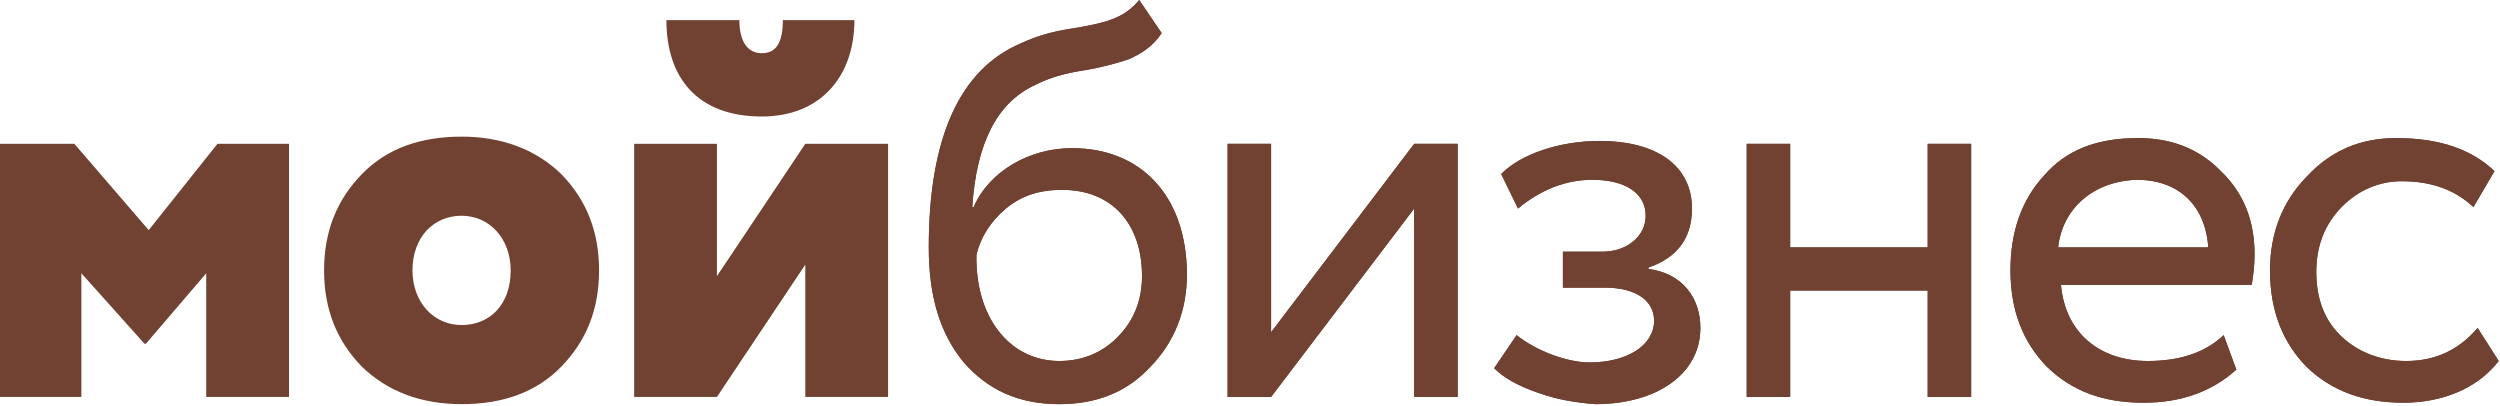 <?xml version="1.0" encoding="UTF-8"?> <svg xmlns="http://www.w3.org/2000/svg" width="530" height="86" viewBox="0 0 530 86" fill="none"> <path d="M0 84.155V30.491H15.764L31.527 48.786L46.102 30.491H61.27V84.155H43.722V57.933L30.932 72.874H30.635L17.251 57.933V84.155H0Z" fill="#714132"></path> <path d="M68.706 57.323C68.706 49.09 71.383 42.382 76.737 36.894C82.09 31.405 89.228 28.966 97.854 28.966C106.479 28.966 113.618 31.71 118.972 36.894C124.325 42.382 127.002 49.09 127.002 57.323C127.002 65.556 124.325 72.263 118.972 77.752C113.618 83.24 106.479 85.68 97.854 85.68C89.228 85.68 82.09 82.935 76.737 77.752C71.383 72.263 68.706 65.556 68.706 57.323ZM97.854 68.909C103.802 68.909 108.264 64.641 108.264 57.323C108.264 50.615 103.802 45.736 97.854 45.736C91.905 45.736 87.444 50.31 87.444 57.323C87.444 64.031 91.905 68.909 97.854 68.909Z" fill="#714132"></path> <path d="M151.986 84.155H134.438V30.491H151.986V58.543L170.724 30.491H188.272V84.155H170.724V56.103L151.986 84.155ZM156.745 4.269C156.745 8.842 158.529 11.281 161.503 11.281C164.478 11.281 165.965 9.147 165.965 4.269H181.134C181.134 16.16 173.996 24.698 161.503 24.698C147.822 24.698 141.279 16.465 141.279 4.269H156.745Z" fill="#714132"></path> <path d="M246.271 7.013C244.486 9.757 242.107 11.282 239.43 12.501C236.753 13.416 233.481 14.331 229.615 14.941C225.748 15.55 222.476 16.465 219.502 17.99C211.471 21.649 207.01 30.186 206.118 43.907H206.415C209.687 36.284 218.312 31.406 227.235 31.406C242.107 31.406 251.624 41.773 251.624 58.238C251.624 65.861 248.948 72.569 243.891 77.752C238.835 83.24 232.292 85.68 224.559 85.68C215.933 85.68 209.389 82.63 204.333 76.837C199.277 70.739 196.897 62.811 196.897 52.444C196.897 29.271 203.441 14.636 216.528 9.147C219.799 7.623 223.071 6.708 226.938 6.098C234.373 4.879 238.24 3.964 241.512 0L246.271 7.013ZM224.559 76.532C229.615 76.532 233.779 74.703 237.05 71.349C240.322 67.995 242.107 63.726 242.107 58.543C242.107 47.566 235.861 40.248 225.153 40.248C220.394 40.248 216.528 41.468 213.256 44.212C209.984 46.956 207.902 50.31 207.01 53.969C206.713 67.385 214.148 76.532 224.559 76.532Z" fill="#714132"></path> <path d="M269.47 84.155H260.25V30.491H269.47V70.434L299.808 30.491H309.028V84.155H299.808V44.212L269.47 84.155Z" fill="#714132"></path> <path d="M325.982 83.241C321.521 81.716 318.546 79.886 316.762 78.057L321.521 71.044C325.685 74.398 332.228 76.837 336.987 76.837C345.017 76.837 350.668 73.179 350.668 67.995C350.668 63.726 346.802 60.982 340.258 60.982H331.335V53.359H339.664C345.017 53.359 348.884 50.005 348.884 45.736C348.884 40.858 344.423 38.114 337.582 38.114C331.931 38.114 326.577 40.248 321.818 44.212L318.249 36.894C322.413 32.625 330.741 29.881 339.069 29.881C351.561 29.881 358.699 35.37 358.699 44.212C358.699 50.31 355.725 54.579 349.479 56.713V57.018C356.617 57.933 360.484 63.117 360.484 69.52C360.484 79.277 351.263 85.68 338.176 85.68C334.31 85.375 330.146 84.765 325.982 83.241Z" fill="#714132"></path> <path d="M408.668 84.155V61.592H379.52V84.155H370.3V30.491H379.52V52.445H408.668V30.491H417.888V84.155H408.668Z" fill="#714132"></path> <path d="M474.101 78.362C469.045 82.936 462.501 85.375 454.471 85.375C445.845 85.375 439.302 82.936 433.948 77.752C428.892 72.569 426.215 65.861 426.215 57.323C426.215 49.091 428.594 42.383 433.353 37.199C438.112 31.711 444.655 29.271 453.281 29.271C460.122 29.271 466.07 31.406 470.829 36.285C475.588 40.858 477.968 46.651 477.968 53.969C477.968 56.408 477.67 58.543 477.373 60.373H436.922C437.815 70.435 444.953 76.533 455.363 76.533C462.204 76.533 467.558 74.703 471.424 71.044L474.101 78.362ZM436.328 52.445H468.152C467.557 43.602 461.906 38.114 452.983 38.114C443.763 38.419 437.22 44.212 436.328 52.445Z" fill="#714132"></path> <path d="M529.72 76.533C525.259 82.326 517.823 85.375 509.495 85.375C501.167 85.375 494.326 82.936 488.972 77.752C483.916 72.569 481.239 65.861 481.239 57.323C481.239 49.396 483.916 42.688 488.972 37.504C494.029 32.016 500.275 29.271 508.008 29.271C517.228 29.271 524.069 31.711 528.828 36.285L524.366 43.907C520.5 40.248 515.444 38.419 509.198 38.419C504.439 38.419 499.977 40.248 496.408 43.907C492.839 47.566 491.055 52.14 491.055 57.628C491.055 63.422 492.839 67.995 496.408 71.349C499.977 74.703 504.736 76.533 510.09 76.533C516.039 76.533 521.095 74.398 525.259 69.52L529.72 76.533Z" fill="#714132"></path> <path d="M246.271 7.013C244.486 9.757 242.107 11.282 239.43 12.501C236.753 13.416 233.481 14.331 229.615 14.941C225.748 15.55 222.476 16.465 219.502 17.99C211.471 21.649 207.01 30.186 206.118 43.907H206.415C209.687 36.284 218.312 31.406 227.235 31.406C242.107 31.406 251.624 41.773 251.624 58.238C251.624 65.861 248.948 72.569 243.891 77.752C238.835 83.24 232.292 85.68 224.559 85.68C215.933 85.68 209.389 82.63 204.333 76.837C199.277 70.739 196.897 62.811 196.897 52.444C196.897 29.271 203.441 14.636 216.528 9.147C219.799 7.623 223.071 6.708 226.938 6.098C234.373 4.879 238.24 3.964 241.512 0L246.271 7.013ZM224.559 76.532C229.615 76.532 233.779 74.703 237.05 71.349C240.322 67.995 242.107 63.726 242.107 58.543C242.107 47.566 235.861 40.248 225.153 40.248C220.394 40.248 216.528 41.468 213.256 44.212C209.984 46.956 207.902 50.31 207.01 53.969C206.713 67.385 214.148 76.532 224.559 76.532Z" fill="#714132"></path> <path d="M269.47 84.155H260.25V30.491H269.47V70.434L299.808 30.491H309.028V84.155H299.808V44.212L269.47 84.155Z" fill="#714132"></path> <path d="M325.982 83.241C321.521 81.716 318.546 79.886 316.762 78.057L321.521 71.044C325.685 74.398 332.228 76.837 336.987 76.837C345.017 76.837 350.668 73.179 350.668 67.995C350.668 63.726 346.802 60.982 340.258 60.982H331.335V53.359H339.664C345.017 53.359 348.884 50.005 348.884 45.736C348.884 40.858 344.423 38.114 337.582 38.114C331.931 38.114 326.577 40.248 321.818 44.212L318.249 36.894C322.413 32.625 330.741 29.881 339.069 29.881C351.561 29.881 358.699 35.37 358.699 44.212C358.699 50.31 355.725 54.579 349.479 56.713V57.018C356.617 57.933 360.484 63.117 360.484 69.52C360.484 79.277 351.263 85.68 338.176 85.68C334.31 85.375 330.146 84.765 325.982 83.241Z" fill="#714132"></path> <path d="M408.668 84.155V61.592H379.52V84.155H370.3V30.491H379.52V52.445H408.668V30.491H417.888V84.155H408.668Z" fill="#714132"></path> <path d="M474.101 78.362C469.045 82.936 462.501 85.375 454.471 85.375C445.845 85.375 439.302 82.936 433.948 77.752C428.892 72.569 426.215 65.861 426.215 57.323C426.215 49.091 428.594 42.383 433.353 37.199C438.112 31.711 444.655 29.271 453.281 29.271C460.122 29.271 466.07 31.406 470.829 36.285C475.588 40.858 477.968 46.651 477.968 53.969C477.968 56.408 477.67 58.543 477.373 60.373H436.922C437.815 70.435 444.953 76.533 455.363 76.533C462.204 76.533 467.558 74.703 471.424 71.044L474.101 78.362ZM436.328 52.445H468.152C467.557 43.602 461.906 38.114 452.983 38.114C443.763 38.419 437.22 44.212 436.328 52.445Z" fill="#714132"></path> <path d="M529.72 76.533C525.259 82.326 517.823 85.375 509.495 85.375C501.167 85.375 494.326 82.936 488.972 77.752C483.916 72.569 481.239 65.861 481.239 57.323C481.239 49.396 483.916 42.688 488.972 37.504C494.029 32.016 500.275 29.271 508.008 29.271C517.228 29.271 524.069 31.711 528.828 36.285L524.366 43.907C520.5 40.248 515.444 38.419 509.198 38.419C504.439 38.419 499.977 40.248 496.408 43.907C492.839 47.566 491.055 52.14 491.055 57.628C491.055 63.422 492.839 67.995 496.408 71.349C499.977 74.703 504.736 76.533 510.09 76.533C516.039 76.533 521.095 74.398 525.259 69.52L529.72 76.533Z" fill="#714132"></path> </svg> 